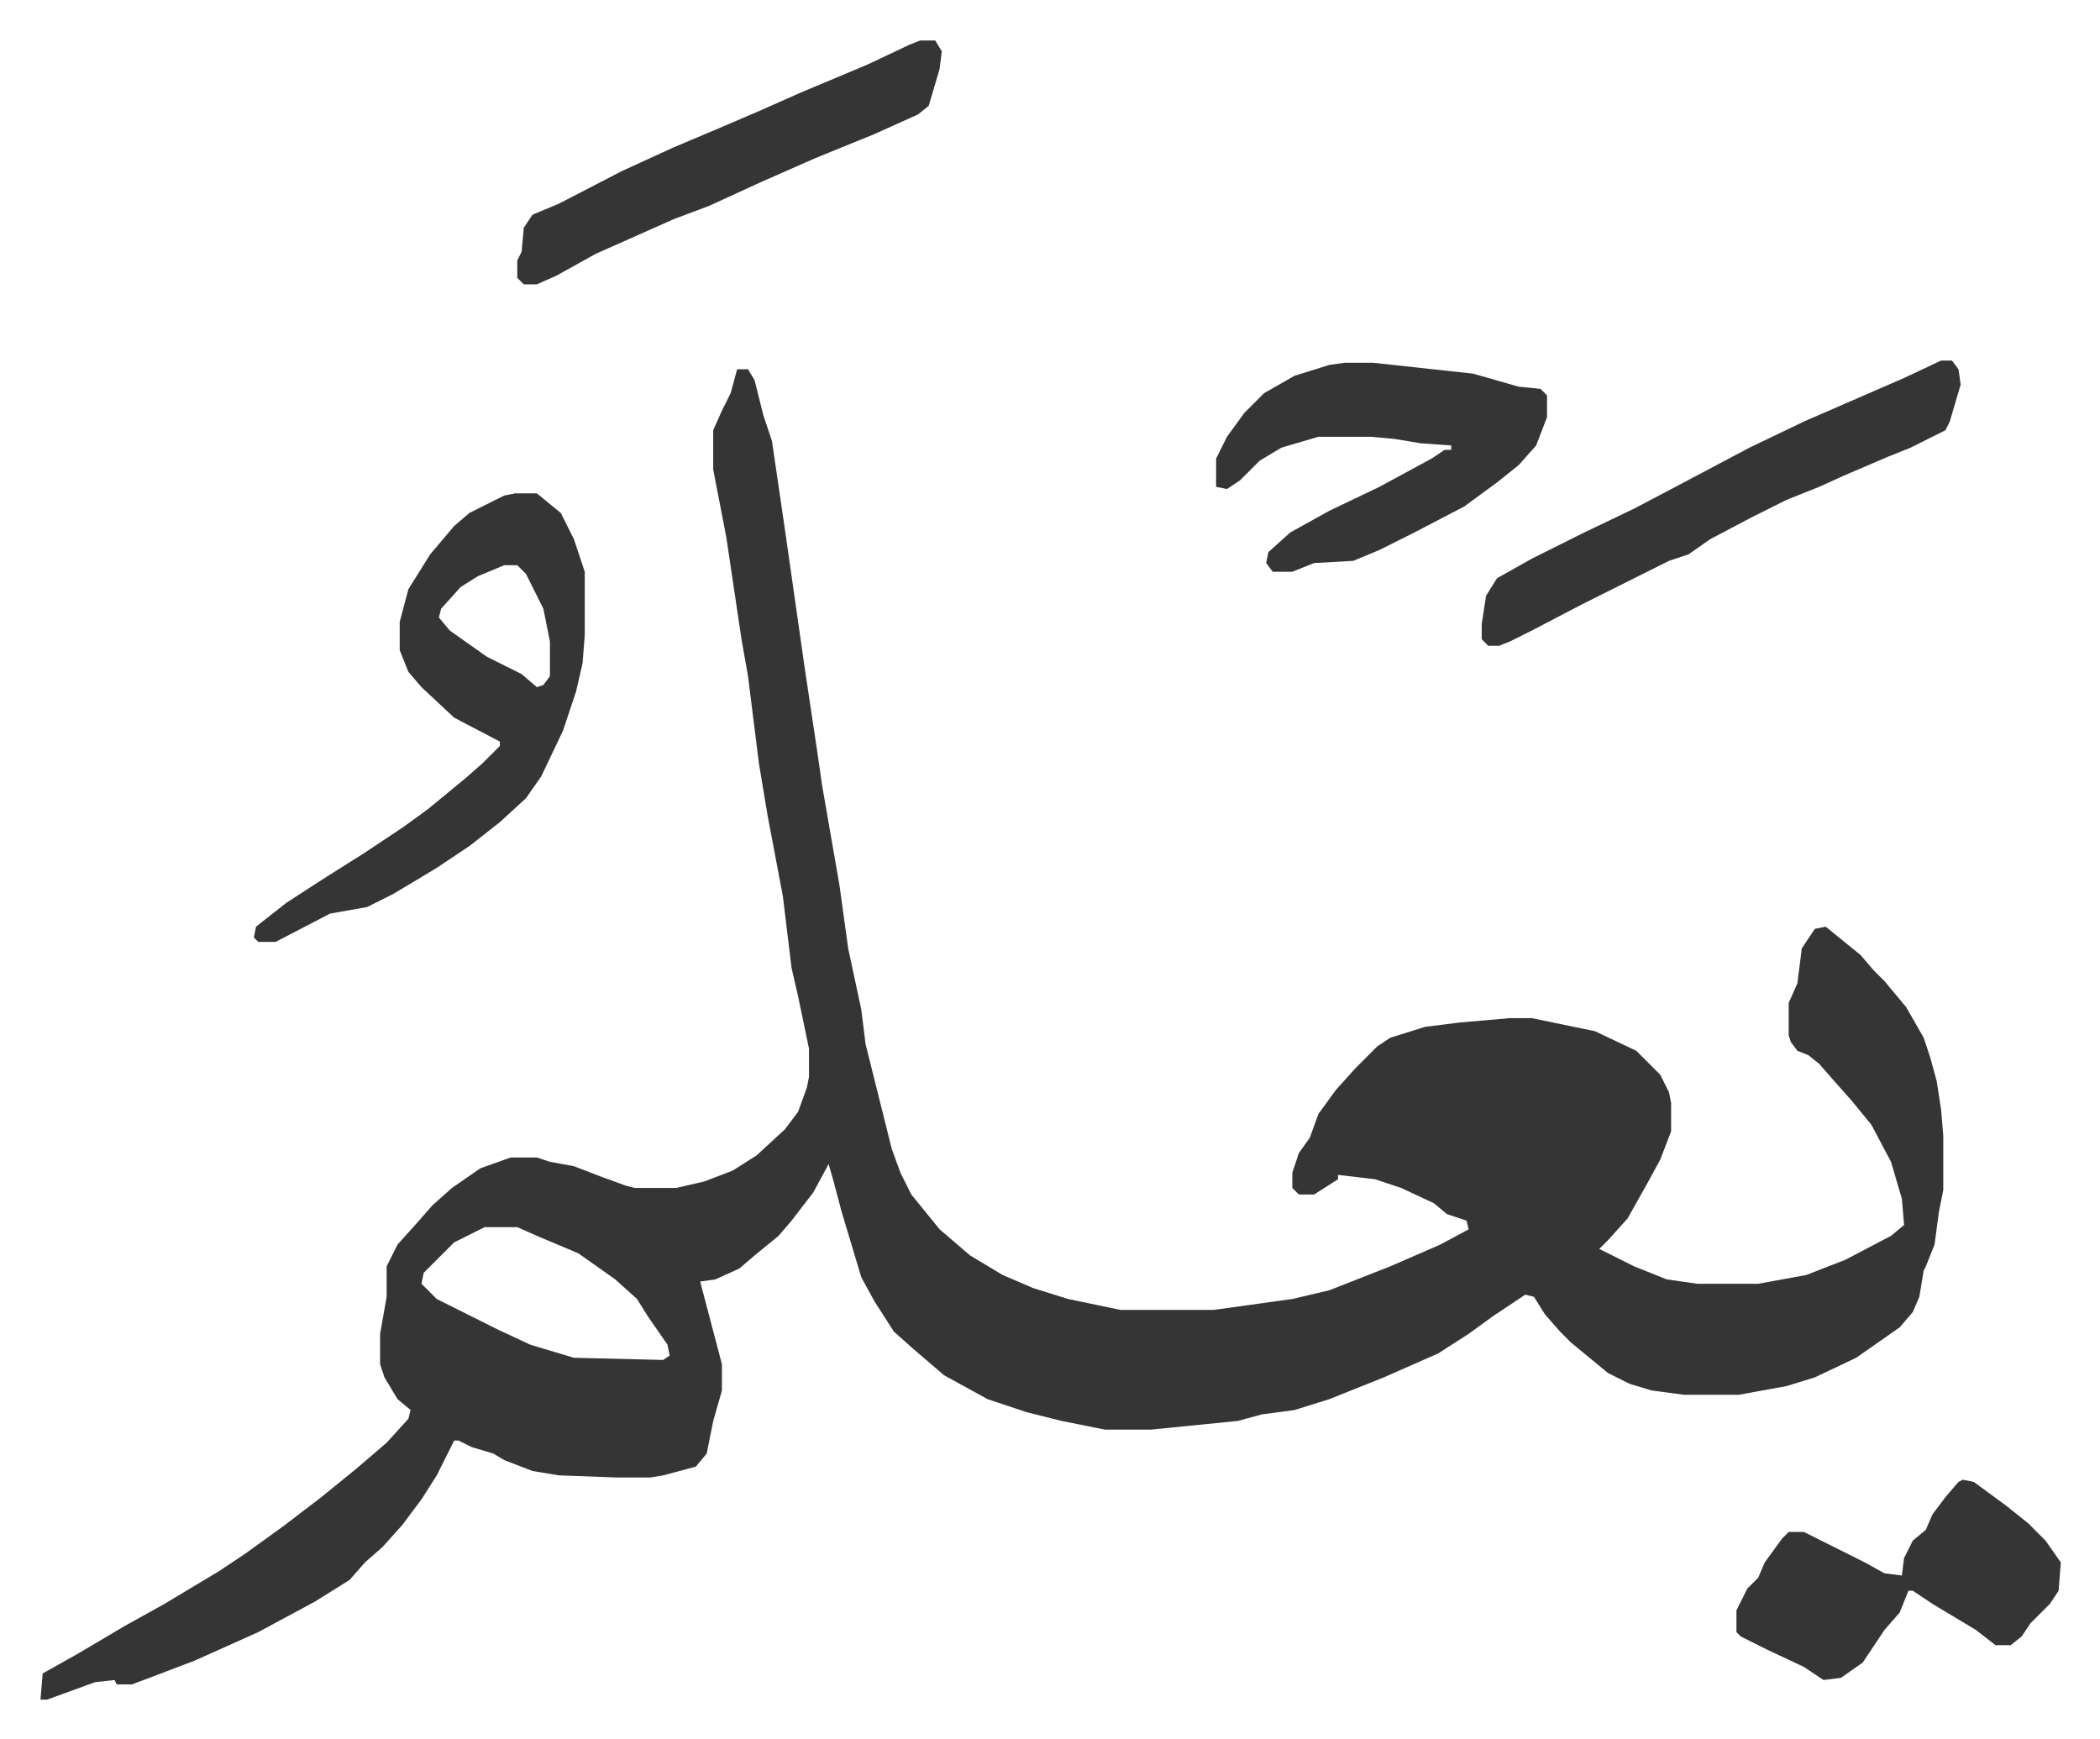 <svg xmlns="http://www.w3.org/2000/svg" viewBox="-18.6 336.4 964.6 798.6">
    <path fill="#353535" id="rule_normal" d="M320 506h5l3 5 4 16 4 12 6 41 7 49 2 14 6 40 2 14 8 46 4 29 6 28 2 16 4 16 6 24 2 8 4 11 5 10 13 16 14 12 15 9 14 6 16 5 24 5h43l36-5 17-4 28-11 23-10 13-7-1-4-9-3-6-5-15-7-12-4-17-2v2l-11 7h-7l-3-3v-7l3-9 5-7 4-11 8-11 9-10 10-10 6-4 16-5 16-2 23-2h10l29 6 19 9 11 11 4 8 1 5v13l-5 13-6 11-9 16-9 10-4 4 16 8 15 6 14 2h28l22-4 18-7 21-11 6-5-1-12-5-17-9-17-9-11-8-9-7-8-5-4-5-2-3-4-1-3v-15l4-9 2-16 6-9 5-1 16 13 6 7 5 5 10 12 8 14 3 9 3 11 2 13 1 12v25l-2 10-2 15-4 10-1 2-2 12-3 7-6 7-10 7-10 7-19 9-13 4-22 4h-25l-15-2-10-3-10-5-17-14-5-5-7-8-5-8-4-1-15 10-11 8-14 9-25 11-25 10-16 5-15 2-11 3-40 4h-21l-20-4-16-4-18-6-20-11-14-12-9-8-9-14-6-11-9-30-4-15-2-7-7 13-10 13-6 7-11 9-7 6-11 5-7 1 5 19 5 19v12l-4 14-3 15-5 6-15 4-6 1h-15l-27-1-12-2-13-5-5-3-10-3-6-3h-2l-8 16-7 11-9 12-9 10-8 7-7 8-16 10-26 14-29 13-21 8-8 3h-7l-1-2-9 1-22 8H0l1-12 16-9 22-13 18-10 25-15 12-8 18-13 17-13 16-13 14-12 10-11 1-4-6-5-6-10-2-6v-14l3-17v-14l5-10 9-10 7-8 9-8 13-9 14-5h12l6 2 11 2 13 5 11 4 4 1h19l13-3 13-5 11-7 13-12 6-8 4-11 1-5v-13l-5-24-3-13-4-33-7-37-4-24-5-40-3-17-7-47-6-31v-18l4-9 4-8zM204 900l-14 7-14 14-1 5 7 7 12 6 16 8 15 7 20 6 41 1 3-2-1-5-9-13-5-8-10-9-17-12-19-8-9-4z"/>
    <path fill="#353535" id="rule_normal" d="M218 563h10l11 9 6 12 5 15v29l-1 13-3 13-6 18-10 21-7 10-12 11-14 11-15 10-20 12-12 6-17 3-25 13h-8l-2-2 1-5 14-11 17-11 19-12 18-12 11-8 17-14 8-7 8-8v-2l-21-11-15-14-6-7-4-10v-13l4-15 10-16 11-13 7-6 16-8zm-5 33-12 5-8 5-9 10-1 4 5 6 17 12 16 8 7 6 3-1 3-4v-16l-3-15-8-16-4-4zm386-93h13l46 5 21 6 10 1 3 3v10l-5 13-8 9-10 8-15 11-23 12-16 8-12 5-18 1-10 4h-9l-3-4 1-5 10-9 18-10 23-11 24-13 6-4h3v-2l-14-1-12-2-11-1h-24l-17 5-10 6-9 9-6 4-5-1v-13l5-10 8-11 9-9 14-8 16-5zm274-1h5l3 4 1 7-5 17-2 4-16 8-10 4-21 9-11 5-15 6-16 8-19 10-10 7-9 3-24 12-16 8-23 12-10 5-5 2h-5l-3-3v-7l2-13 5-8 16-9 24-12 23-11 19-10 34-18 25-12 23-10 23-10zm10 514 5 1 15 11 10 8 8 8 7 10-1 13-4 6-9 9-4 6-5 4h-7l-9-7-20-12-9-6h-2l-4 10-7 8-6 9-4 6-10 7-8 1-9-6-17-8-12-6-2-2v-10l5-10 5-5 3-7 8-11 3-3h7l14 7 14 7 9 5 8 1 1-8 4-8 6-5 3-7 6-8 6-7zM404 355h7l3 5-1 8-5 17-5 4-20 9-27 11-25 11-24 11-16 6-36 16-18 10-9 4h-6l-3-3v-8l2-4 1-11 4-6 12-5 29-15 24-11 19-8 21-9 18-8 31-13 19-9z"/>
</svg>
